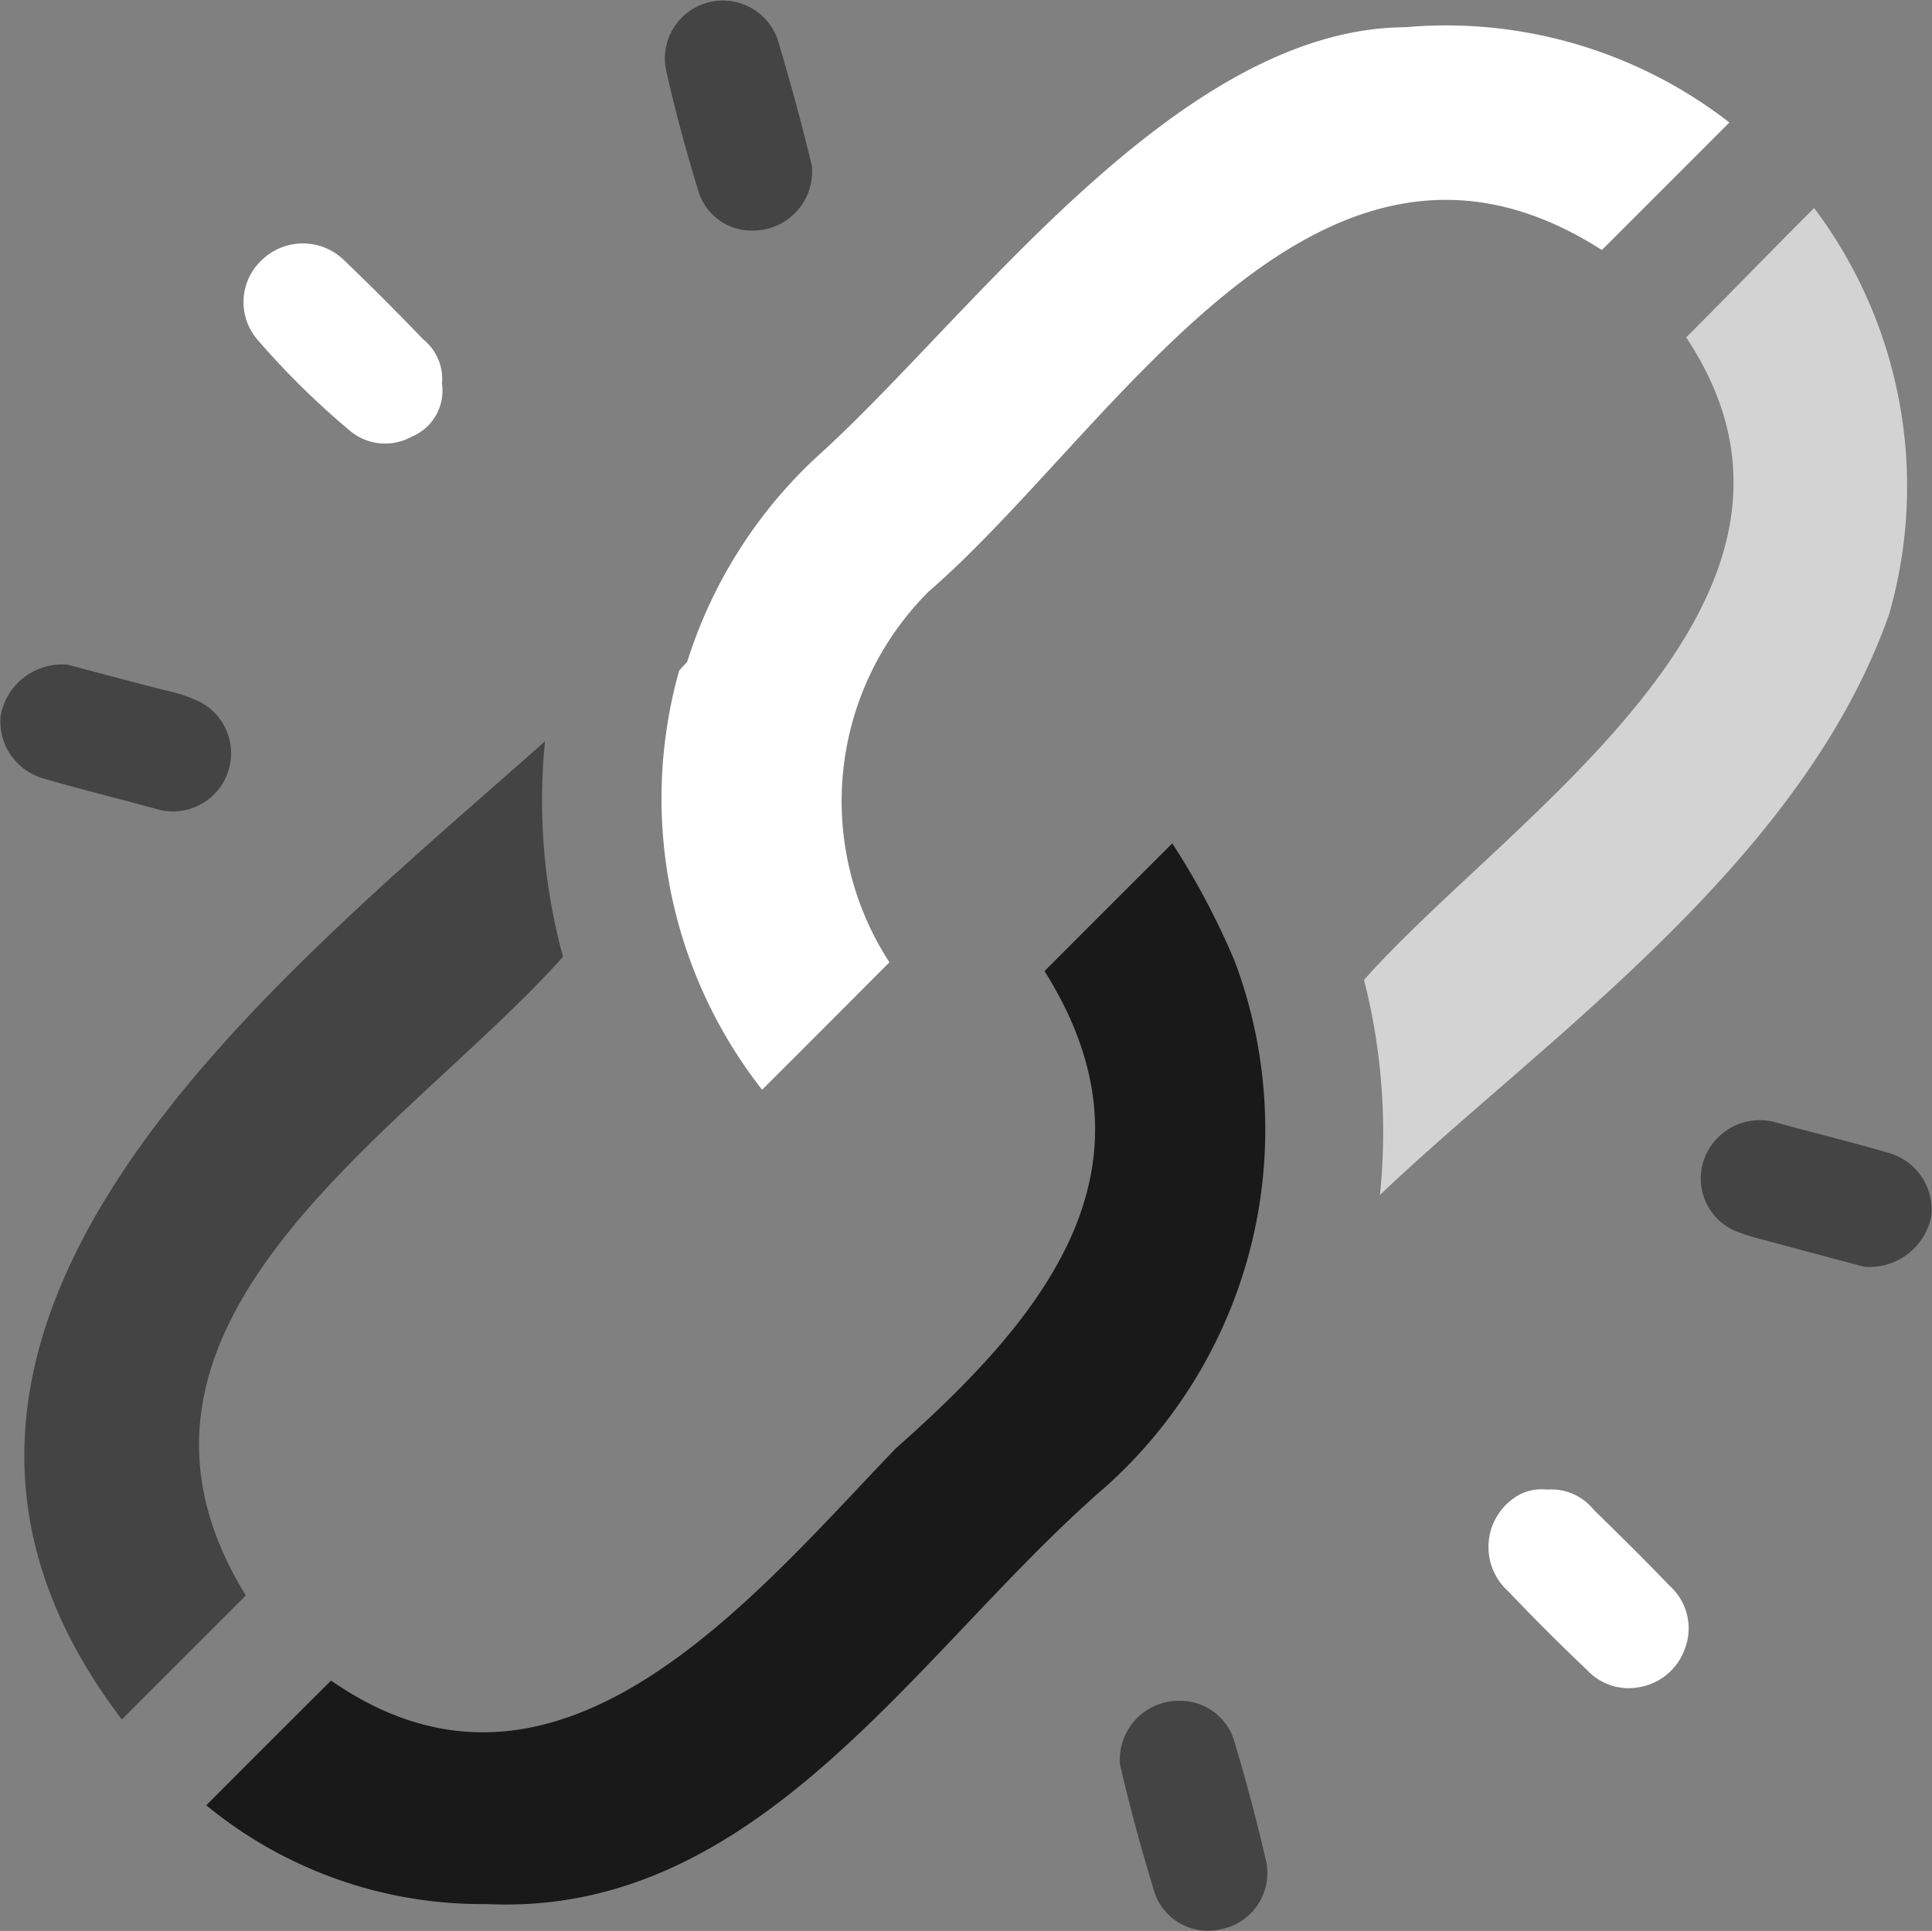 <svg id="Layer_1" data-name="Layer 1" xmlns="http://www.w3.org/2000/svg" viewBox="0 0 30.882 30.869"><rect x="0" y="0" width="30.882" height="30.869" fill="#808080" stroke="none"/><defs><style>.cls-1{fill:#fff;}.cls-2{fill:#444;}.cls-3{fill:#d3d3d3;}.cls-4{fill:#191919;}</style></defs><path class="cls-1" d="M24.734,23.813a.865.865,0,0,1,.738.32c.409.4.817.801,1.212,1.214a.914.914,0,0,1,.253.997.943.943,0,0,1-.747.63.903.903,0,0,1-.821-.276q-.645-.611-1.258-1.256A.954.954,0,0,1,24.277,23.9.778.778,0,0,1,24.734,23.813Z"/><path class="cls-1" d="M7.065,6.134a.795.795,0,0,1-.482.846.876.876,0,0,1-.969-.077A12.889,12.889,0,0,1,4.104,5.417.921.921,0,0,1,4.215,4.13a.942.942,0,0,1,1.295.04c.428.41.846.831,1.258,1.258A.813.813,0,0,1,7.065,6.134Z"/><path class="cls-2" d="M18.84,27.19a.902.902,0,0,1,.9.681c.186.626.355,1.258.501,1.894a.916.916,0,0,1-.72,1.076.902.902,0,0,1-1.068-.591c-.205-.674-.393-1.355-.55-2.042A.941.941,0,0,1,18.84,27.19Z"/><path class="cls-2" d="M12.055,3.686a.889.889,0,0,1-.896-.645c-.197-.644-.374-1.296-.519-1.953A.927.927,0,0,1,12.435.646c.198.665.383,1.336.543,2.011A.945.945,0,0,1,12.055,3.686Z"/><path class="cls-2" d="M1.08,10.626c.441.116,1.0.266,1.562.41a2.296,2.296,0,0,1,.587.202.929.929,0,0,1-.673,1.71C1.926,12.774,1.29,12.62.664,12.436a.948.948,0,0,1-.655-.984A.997.997,0,0,1,1.08,10.626Z"/><path class="cls-2" d="M29.794,20.25c-.457-.122-1.028-.273-1.597-.428a2.935,2.935,0,0,1-.473-.15.912.912,0,0,1-.492-1.119.947.947,0,0,1,1.109-.622c.629.175,1.265.327,1.891.513a.942.942,0,0,1,.639.994A1.005,1.005,0,0,1,29.794,20.25Z"/><path class="cls-1" d="M12.182,17.421a7.543,7.543,0,0,1-1.325-6.703l.128-.139A7.554,7.554,0,0,1,13.133,7.233C15.55,5.03,18.83.457,22.462.435a7.389,7.389,0,0,1,5.181,1.523c-.688.69-1.364,1.365-2.038,2.039-4.554-2.918-7.777,2.877-10.76,5.459a4.73,4.73,0,0,0-.628,5.928S12.7,16.905,12.182,17.421Z"/><path class="cls-3" d="M22.058,19.103a9.836,9.836,0,0,0-.255-3.438c2.356-2.653,7.923-6.1,5.15-10.271.685-.686,1.359-1.384,2.045-2.068a7.405,7.405,0,0,1,1.2,6.488C28.8,13.813,24.606,16.671,22.058,19.103Z"/><path class="cls-4" d="M7.787,30.439a6.941,6.941,0,0,1-4.49-1.579c.679-.682,1.338-1.34,1.995-1.994,3.608,2.509,6.678-1.263,9.025-3.71,2.382-2.107,4.354-4.493,2.379-7.632.696-.697,1.371-1.372,2.042-2.042a11.959,11.959,0,0,1,1,1.889,7.662,7.662,0,0,1-2.183,8.5C14.634,26.444,12.12,30.645,7.787,30.439Z"/><path class="cls-2" d="M1.948,27.488C-2.785,21.274,4.362,15.719,8.712,11.85A9.455,9.455,0,0,0,9,15.295C6.484,18.113,1.238,21.144,3.93,25.506Z"/></svg>